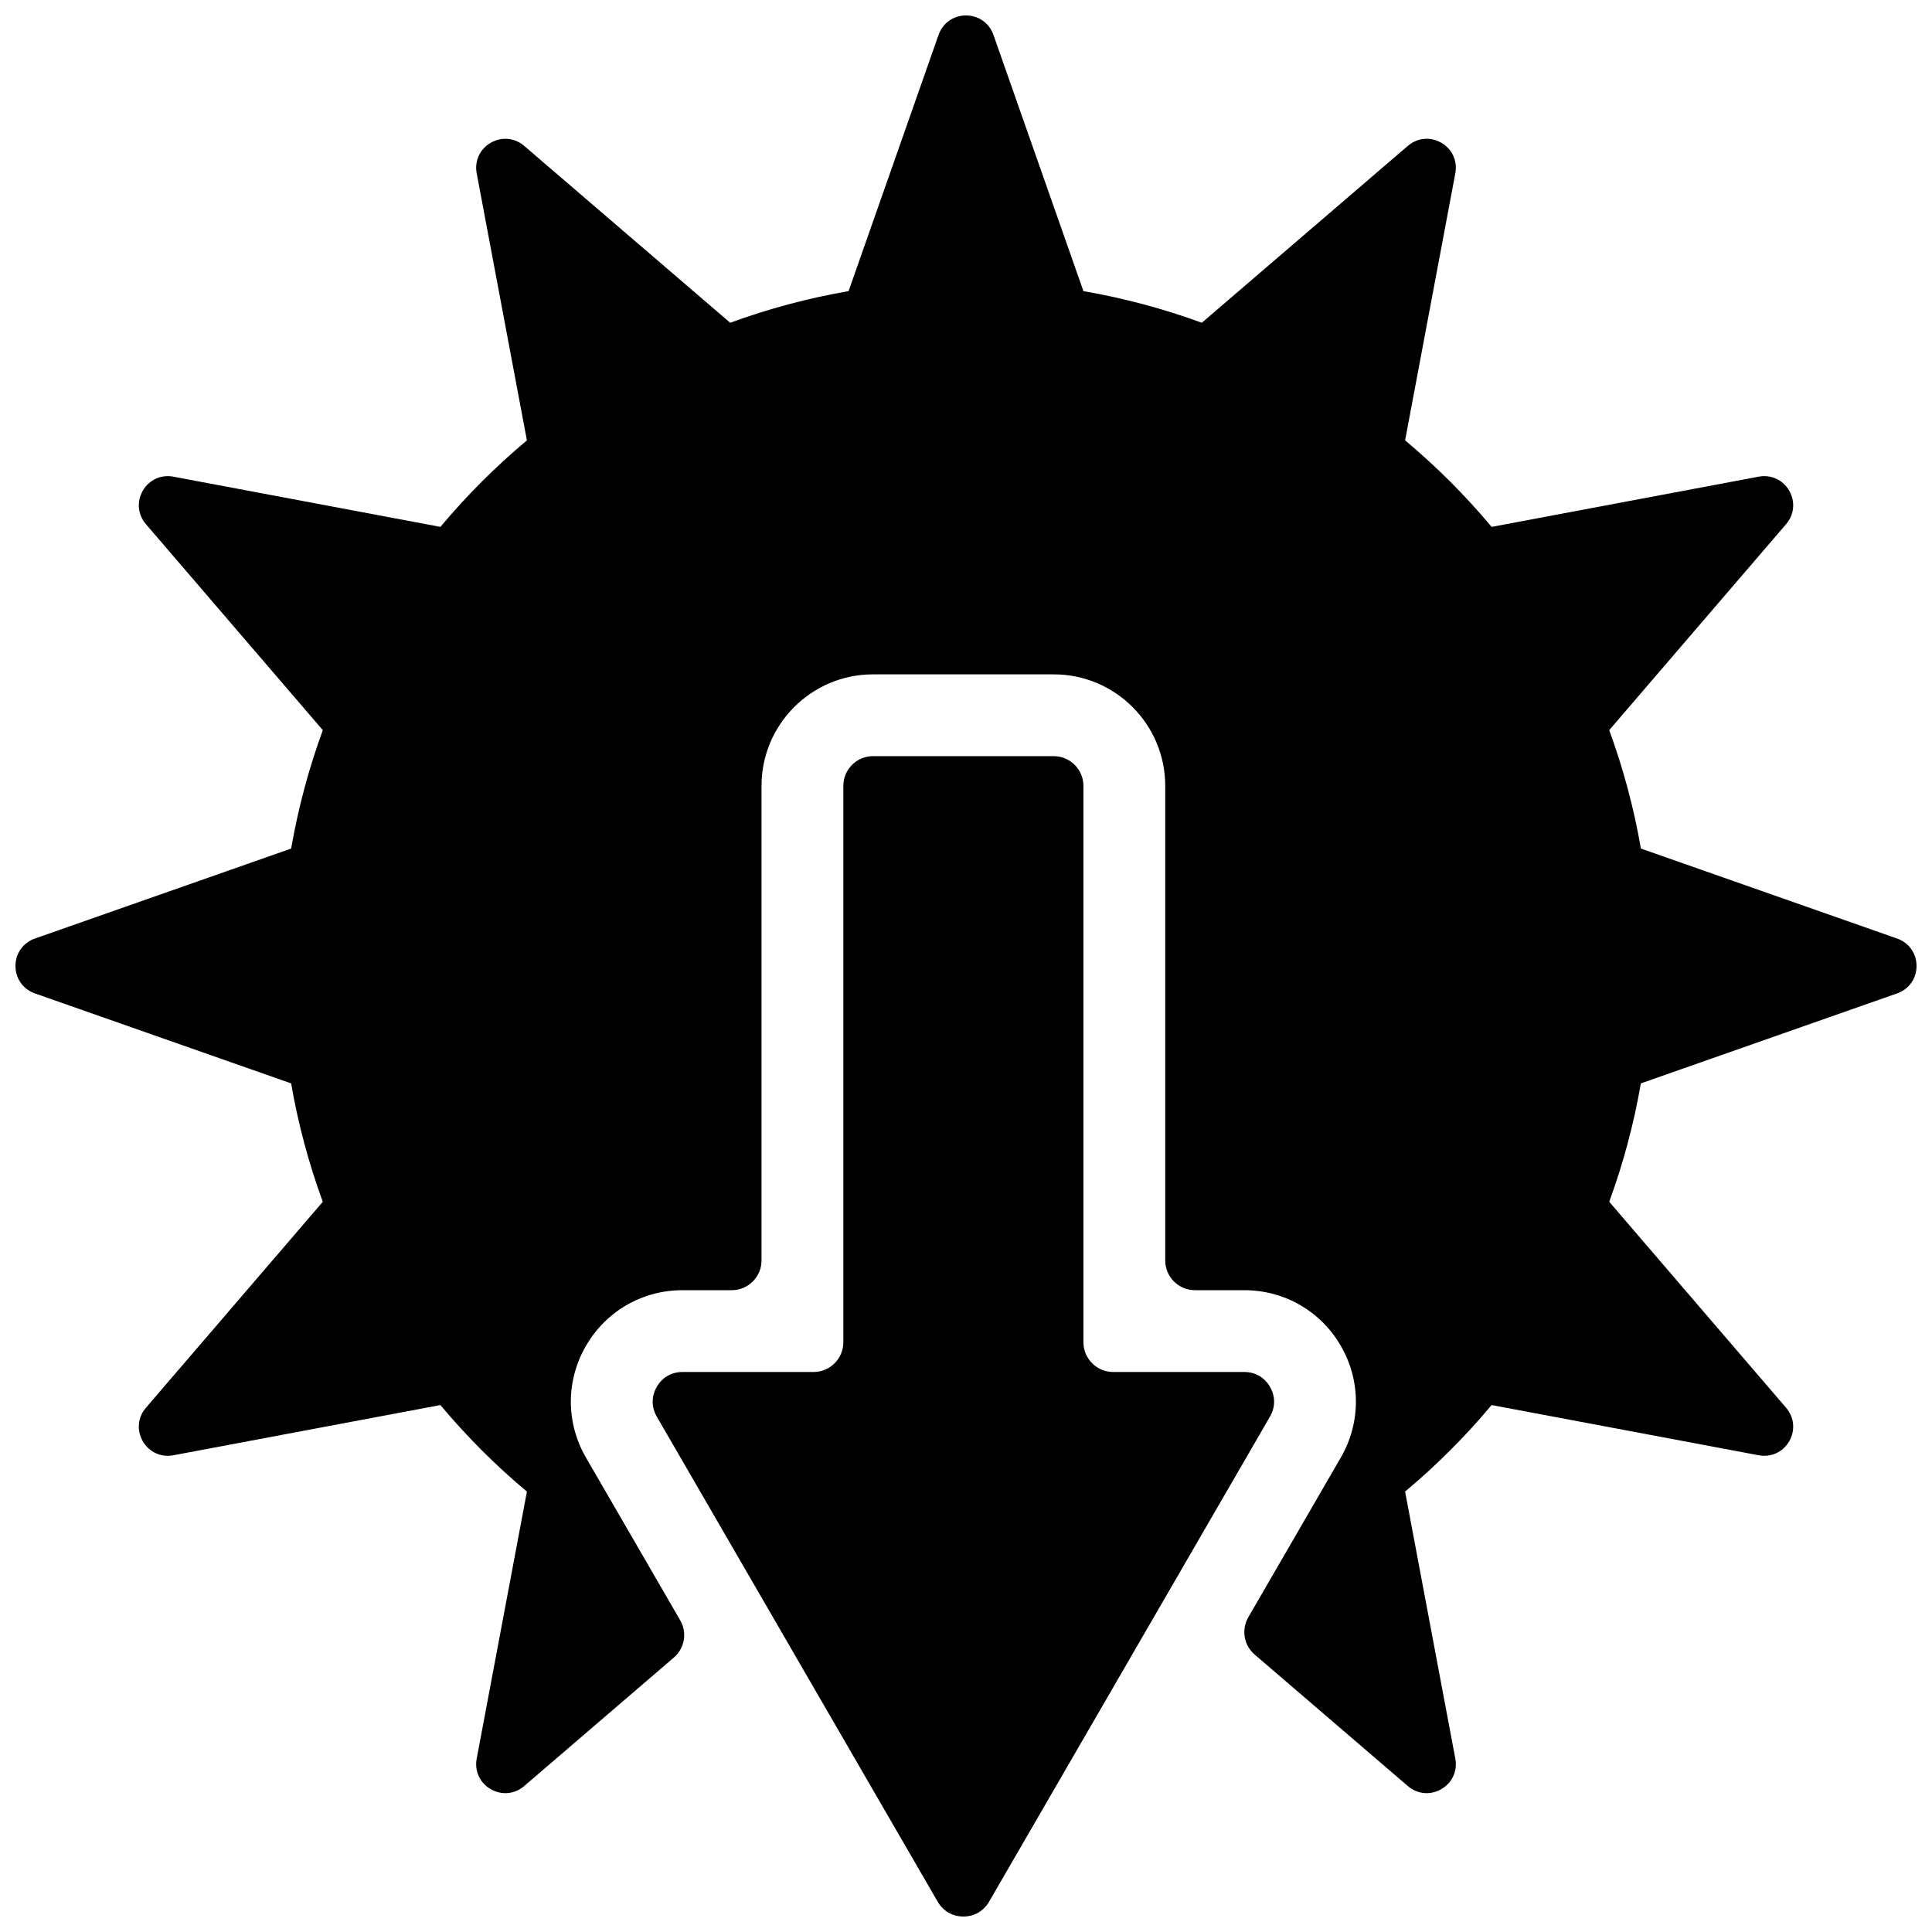 <?xml version="1.0" encoding="UTF-8"?>
<!-- The Best Svg Icon site in the world: iconSvg.co, Visit us! https://iconsvg.co -->
<svg width="800px" height="800px" version="1.1" viewBox="144 144 512 512" xmlns="http://www.w3.org/2000/svg">
 <defs>
  <clipPath id="a">
   <path d="m148.09 148.09h503.81v503.81h-503.81z"/>
  </clipPath>
 </defs>
 <g clip-path="url(#a)">
  <path d="m431.12 221.15c10.816 1.875 21.301 4.691 31.371 8.383l54.594-46.871c2.527-2.172 5.984-2.496 8.871-0.828 2.891 1.668 4.336 4.824 3.715 8.102l-13.305 70.762c8.305 6.941 15.98 14.625 22.93 22.93l70.762-13.305c3.273-0.621 6.43 0.828 8.102 3.715 1.66 2.891 1.348 6.344-0.828 8.871l-46.871 54.586c3.691 10.078 6.527 20.562 8.391 31.379l67.895 23.844c3.148 1.109 5.156 3.945 5.156 7.273 0 3.328-2.008 6.164-5.156 7.273l-67.902 23.844c-1.875 10.816-4.691 21.301-8.383 31.371l46.871 54.594c2.172 2.527 2.488 5.984 0.828 8.871-1.668 2.891-4.824 4.336-8.102 3.715l-70.762-13.305c-6.941 8.305-14.625 15.98-22.93 22.93l13.305 70.762c0.621 3.273-0.828 6.43-3.715 8.102-2.891 1.66-6.344 1.348-8.871-0.828l-40.574-34.832c-2.898-2.496-3.598-6.606-1.684-9.918l24.496-42.297c5.328-9.211 5.344-20.355 0.023-29.574-5.312-9.219-14.957-14.785-25.602-14.785h-13.074c-4.336 0-7.871-3.535-7.871-7.871v-125.78c0-16.305-13.25-29.551-29.551-29.551h-47.887c-16.305 0-29.551 13.25-29.551 29.551v125.78c0 4.336-3.535 7.871-7.871 7.871h-13.074c-10.645 0-20.285 5.566-25.602 14.785-5.32 9.227-5.312 20.355 0.023 29.574l24.961 43.098c1.914 3.312 1.211 7.422-1.684 9.91l-39.645 34.039c-2.527 2.172-5.984 2.488-8.871 0.828-2.891-1.668-4.336-4.824-3.715-8.102l13.305-70.762c-8.305-6.941-15.98-14.625-22.93-22.93l-70.762 13.305c-3.273 0.621-6.43-0.828-8.102-3.715-1.66-2.891-1.348-6.344 0.828-8.871l46.871-54.586c-3.691-10.078-6.527-20.562-8.391-31.379l-67.895-23.844c-3.148-1.109-5.156-3.945-5.156-7.273 0-3.328 2.008-6.164 5.156-7.273l67.902-23.844c1.875-10.816 4.699-21.301 8.391-31.371l-46.879-54.594c-2.172-2.527-2.488-5.984-0.828-8.871 1.668-2.891 4.824-4.336 8.102-3.715l70.77 13.305c6.941-8.305 14.617-15.98 22.922-22.922l-13.305-70.77c-0.621-3.273 0.828-6.43 3.715-8.102 2.891-1.66 6.344-1.348 8.871 0.828l54.594 46.871c10.066-3.691 20.555-6.512 31.371-8.383l23.844-67.902c1.109-3.148 3.945-5.156 7.273-5.156s6.164 2.008 7.273 5.156zm0 278.57v-147.46c0-4.336-3.535-7.871-7.871-7.871h-47.887c-4.336 0-7.871 3.535-7.871 7.871v147.46c0 4.336-3.535 7.871-7.871 7.871h-34.754c-2.898 0-5.375 1.434-6.816 3.938-1.449 2.512-1.441 5.375 0 7.879l74.445 128.56c1.449 2.496 3.93 3.93 6.816 3.93 2.883 0 5.359-1.434 6.809-3.93l74.445-128.56c1.449-2.504 1.449-5.367 0-7.879-1.441-2.504-3.922-3.938-6.816-3.938h-34.762c-4.328 0-7.863-3.535-7.863-7.871z" fill-rule="evenodd"/>
 </g>
</svg>
